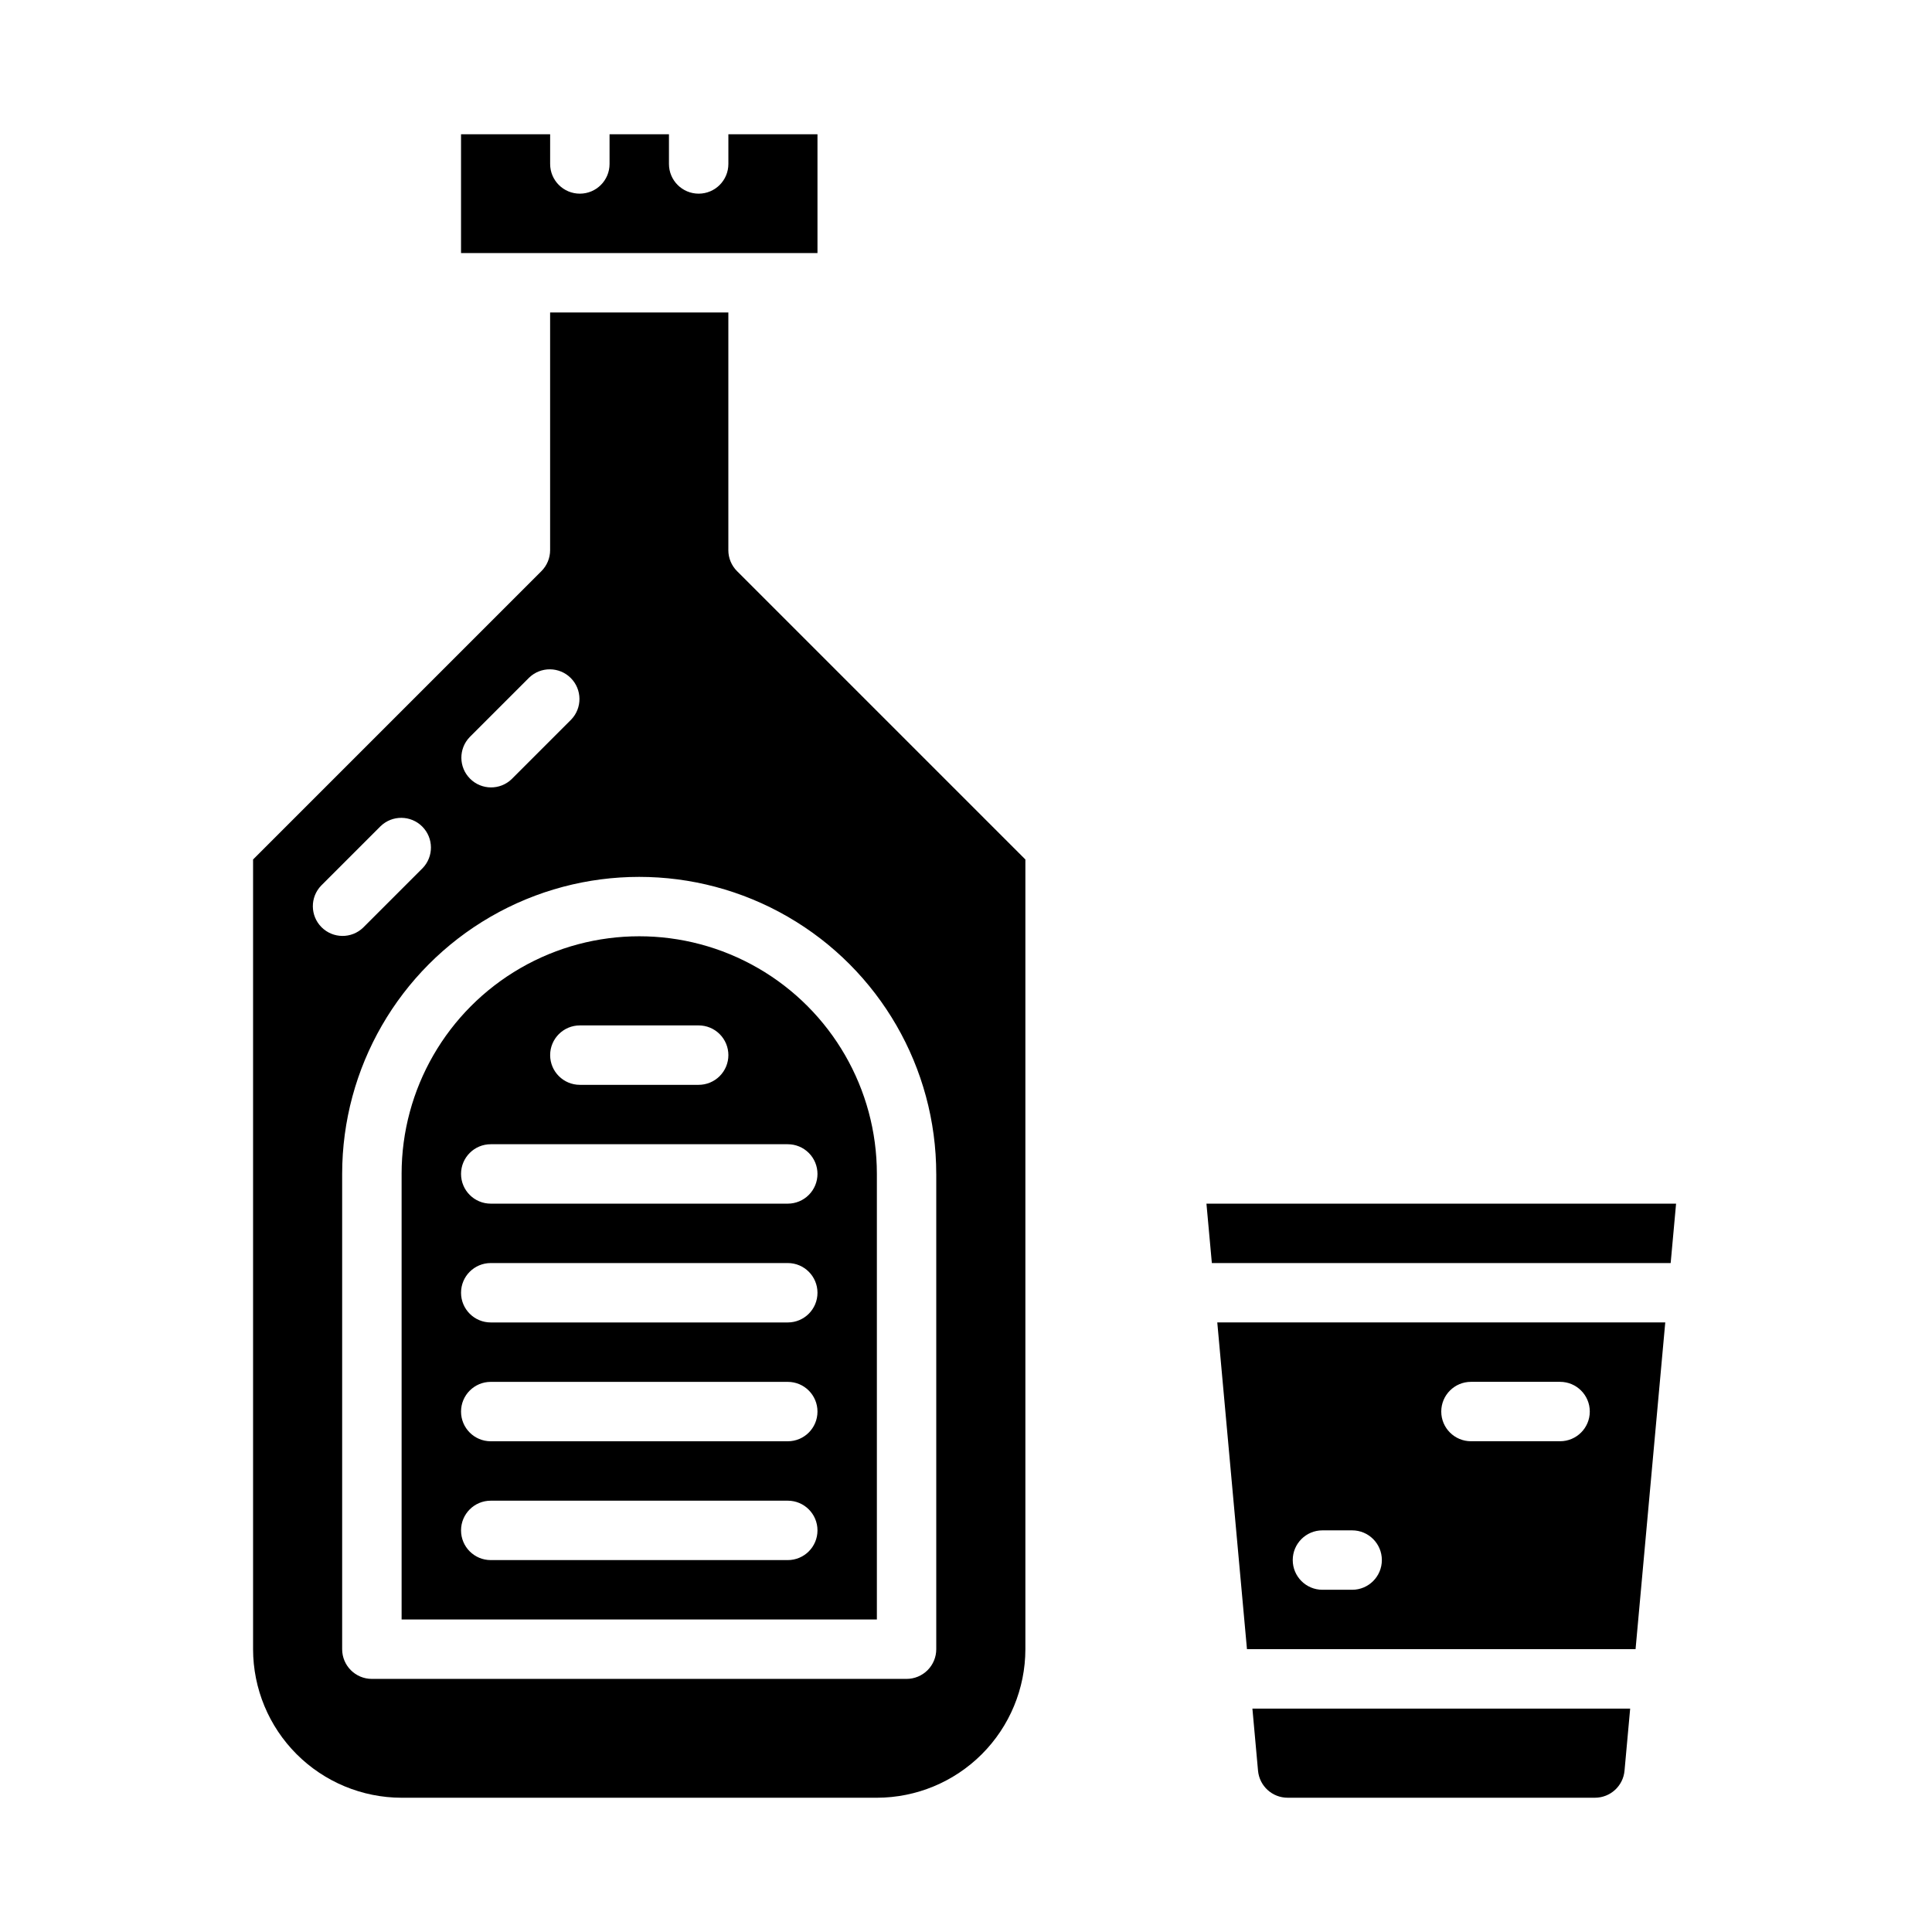 <?xml version="1.0" encoding="UTF-8"?>
<!-- Uploaded to: ICON Repo, www.iconrepo.com, Generator: ICON Repo Mixer Tools -->
<svg fill="#000000" width="800px" height="800px" version="1.1" viewBox="144 144 512 512" xmlns="http://www.w3.org/2000/svg">
 <g>
  <path d="m337.02 289.79v-62.977h-47.234v62.977c0 2.09-0.828 4.09-2.305 5.566l-76.414 76.414v209.29c0.012 10.434 4.164 20.441 11.543 27.82 7.379 7.375 17.383 11.527 27.816 11.539h125.95c10.434-0.012 20.438-4.164 27.816-11.539 7.379-7.379 11.531-17.387 11.543-27.82v-209.29l-76.414-76.414c-1.477-1.477-2.305-3.477-2.305-5.566zm-68.543 49.539 15.742-15.742h0.004c3.086-2.984 7.996-2.941 11.035 0.094 3.035 3.039 3.078 7.949 0.094 11.035l-15.742 15.742v0.004c-3.09 2.981-8 2.941-11.035-0.098-3.039-3.035-3.082-7.945-0.098-11.035zm-39.359 39.359 15.742-15.742c3.09-2.984 8-2.941 11.035 0.094 3.039 3.039 3.082 7.949 0.098 11.035l-15.746 15.746c-3.086 2.984-7.996 2.941-11.035-0.098-3.035-3.035-3.078-7.945-0.094-11.035zm163 76.414v125.95c0 2.09-0.828 4.09-2.305 5.566-1.477 1.477-3.477 2.305-5.566 2.305h-141.7c-4.348 0-7.871-3.523-7.871-7.871v-125.95c0-28.121 15.004-54.109 39.359-68.172s54.363-14.062 78.719 0 39.359 40.051 39.359 68.172z"/>
  <path d="m250.43 455.1v118.08h125.95v-118.08c0-22.5-12.004-43.289-31.488-54.539s-43.492-11.25-62.977 0-31.488 32.039-31.488 54.539zm102.34 102.34h-78.719c-4.348 0-7.871-3.523-7.871-7.871s3.523-7.871 7.871-7.871h78.719c4.348 0 7.871 3.523 7.871 7.871s-3.523 7.871-7.871 7.871zm0-31.488h-78.719c-4.348 0-7.871-3.523-7.871-7.871s3.523-7.871 7.871-7.871h78.719c4.348 0 7.871 3.523 7.871 7.871s-3.523 7.871-7.871 7.871zm0-31.488h-78.719c-4.348 0-7.871-3.523-7.871-7.871s3.523-7.871 7.871-7.871h78.719c4.348 0 7.871 3.523 7.871 7.871s-3.523 7.871-7.871 7.871zm7.871-39.359c0 2.09-0.828 4.09-2.305 5.566-1.477 1.477-3.477 2.309-5.566 2.309h-78.719c-4.348 0-7.871-3.527-7.871-7.875 0-4.348 3.523-7.871 7.871-7.871h78.719c2.09 0 4.09 0.828 5.566 2.305 1.477 1.477 2.305 3.481 2.305 5.566zm-23.617-31.488h0.004c0 2.09-0.832 4.09-2.309 5.566-1.473 1.477-3.477 2.309-5.566 2.309h-31.484c-4.348 0-7.875-3.527-7.875-7.875 0-4.348 3.527-7.871 7.875-7.871h31.488-0.004c2.09 0 4.094 0.828 5.566 2.305 1.477 1.477 2.309 3.481 2.309 5.566z"/>
  <path d="m360.64 179.58h-23.613v7.871c0 4.348-3.527 7.871-7.875 7.871-4.348 0-7.871-3.523-7.871-7.871v-7.871h-15.742v7.871c0 4.348-3.523 7.871-7.871 7.871-4.348 0-7.875-3.523-7.875-7.871v-7.871h-23.613v31.488h94.461z"/>
  <path d="m477.39 613.26c0.371 4.051 3.766 7.152 7.836 7.156h81.457c4.07-0.004 7.469-3.109 7.832-7.164l1.496-16.453-100.11 0.004z"/>
  <path d="m463.72 462.98 1.434 15.742h121.59l1.434-15.742z"/>
  <path d="m474.46 581.05h102.98l7.871-86.594h-118.72zm59.363-70.848h23.617-0.004c4.348 0 7.875 3.523 7.875 7.871s-3.527 7.871-7.875 7.871h-23.613c-4.348 0-7.875-3.523-7.875-7.871s3.527-7.871 7.875-7.871zm-39.359 39.359h7.871c4.348 0 7.871 3.523 7.871 7.871s-3.523 7.875-7.871 7.875h-7.875c-4.348 0-7.871-3.527-7.871-7.875s3.523-7.871 7.871-7.871z"/>
 </g>
</svg>